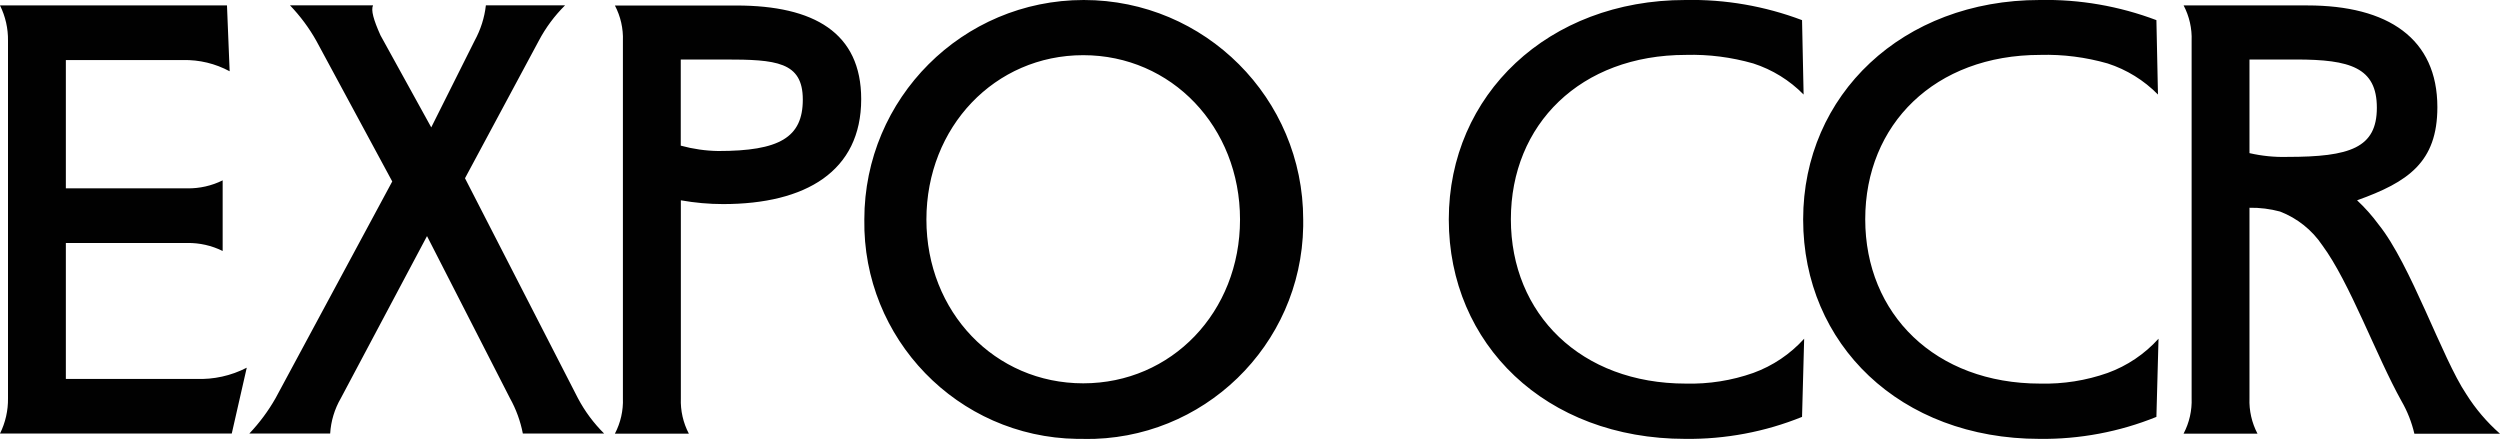 <?xml version="1.0" encoding="UTF-8"?> <svg xmlns="http://www.w3.org/2000/svg" id="Layer_1" viewBox="0 0 271.83 47.73"><defs><style>.cls-1{fill:#010101;stroke-width:0px;}</style></defs><g id="Group_651"><path id="Path_922" class="cls-1" d="M0,.59c.59,1.19.89,2.51.87,3.84v38.87c.02,1.33-.28,2.65-.87,3.84h25.2l1.63-7.16c-1.71.88-3.61,1.3-5.53,1.22H7.16v-14.78h13.21c1.33-.02,2.65.28,3.84.87v-7.68c-1.19.59-2.51.89-3.84.87H7.16V6.53h12.74c1.77-.04,3.51.38,5.07,1.22l-.29-7.16H0ZM31.54.59c1.11,1.16,2.07,2.45,2.85,3.84l8.26,15.3-12.69,23.57c-.79,1.39-1.75,2.68-2.85,3.84h8.79c.08-1.35.48-2.67,1.16-3.84l9.37-17.63,9.02,17.63c.67,1.2,1.14,2.5,1.4,3.84h8.84c-1.14-1.13-2.1-2.42-2.85-3.84l-12.28-23.92,8.03-14.96c.75-1.42,1.71-2.71,2.85-3.84h-8.61c-.15,1.35-.57,2.65-1.22,3.84l-4.72,9.43-5.52-10.01c-.76-1.69-1.05-2.74-.81-3.26h-9.02ZM74.02,15.84V6.47h4.77c5.59,0,8.5.23,8.5,4.36s-2.56,5.59-9.19,5.59c-1.38-.02-2.75-.22-4.07-.58M66.86,47.15h8.04c-.62-1.18-.92-2.51-.87-3.84v-21.53c1.52.27,3.06.41,4.6.41,8.96,0,15.01-3.55,15.01-11.41,0-7.22-5.13-10.18-13.57-10.18h-13.21c.62,1.18.92,2.51.87,3.84v38.87c.05,1.33-.25,2.66-.87,3.84M117.84,47.73c12.97.2,23.65-10.15,23.86-23.12,0-.25,0-.49,0-.74C141.7,10.69,131.02,0,117.84,0s-23.86,10.68-23.86,23.86c-.2,12.97,10.15,23.66,23.12,23.86.25,0,.49,0,.74,0M117.78,6c9.6,0,17.05,7.8,17.05,17.87s-7.45,17.81-17.05,17.81-17.05-7.74-17.05-17.81,7.45-17.87,17.05-17.87M183.25,0c-14.9,0-25.72,10.3-25.72,23.86s10.53,23.86,25.72,23.86c4.34.05,8.66-.76,12.69-2.39l.23-8.5c-1.51,1.67-3.41,2.95-5.53,3.72-2.35.83-4.84,1.22-7.33,1.16-11.41,0-19.03-7.56-19.03-17.87s7.57-17.87,19.03-17.87c2.48-.07,4.95.25,7.33.93,2.07.67,3.95,1.83,5.47,3.38l-.17-8.09C191.89.66,187.58-.09,183.25,0M221.78,0c-14.9,0-25.72,10.3-25.72,23.86s10.53,23.86,25.72,23.86c4.34.05,8.66-.76,12.69-2.39l.23-8.5c-1.51,1.67-3.41,2.95-5.53,3.72-2.35.83-4.84,1.22-7.33,1.16-11.41,0-19.03-7.56-19.03-17.87s7.57-17.87,19.03-17.87c2.48-.07,4.95.25,7.33.93,2.07.67,3.95,1.83,5.47,3.38l-.17-8.09C230.42.66,226.11-.09,221.78,0M244.59,16.65V6.47h5.06c5.88,0,8.79.87,8.79,5.24s-2.91,5.35-9.72,5.35c-1.39.04-2.78-.1-4.13-.41M237.43,47.15h8.03c-.62-1.18-.92-2.51-.87-3.84v-20.72c1.12-.02,2.24.12,3.32.41,1.87.72,3.48,2,4.6,3.67,2.97,4.01,5.88,12.05,8.61,16.94.64,1.11,1.11,2.3,1.4,3.55h9.31c-1.42-1.25-2.66-2.7-3.67-4.31-2.62-3.9-6.05-14.14-9.54-18.45-.69-.94-1.47-1.82-2.33-2.62,5.53-1.98,8.73-4.13,8.73-10.13,0-7.45-5.35-11.06-14.14-11.06h-13.45c.62,1.18.92,2.51.87,3.84v38.87c.05,1.33-.25,2.66-.87,3.84"></path></g></svg> 